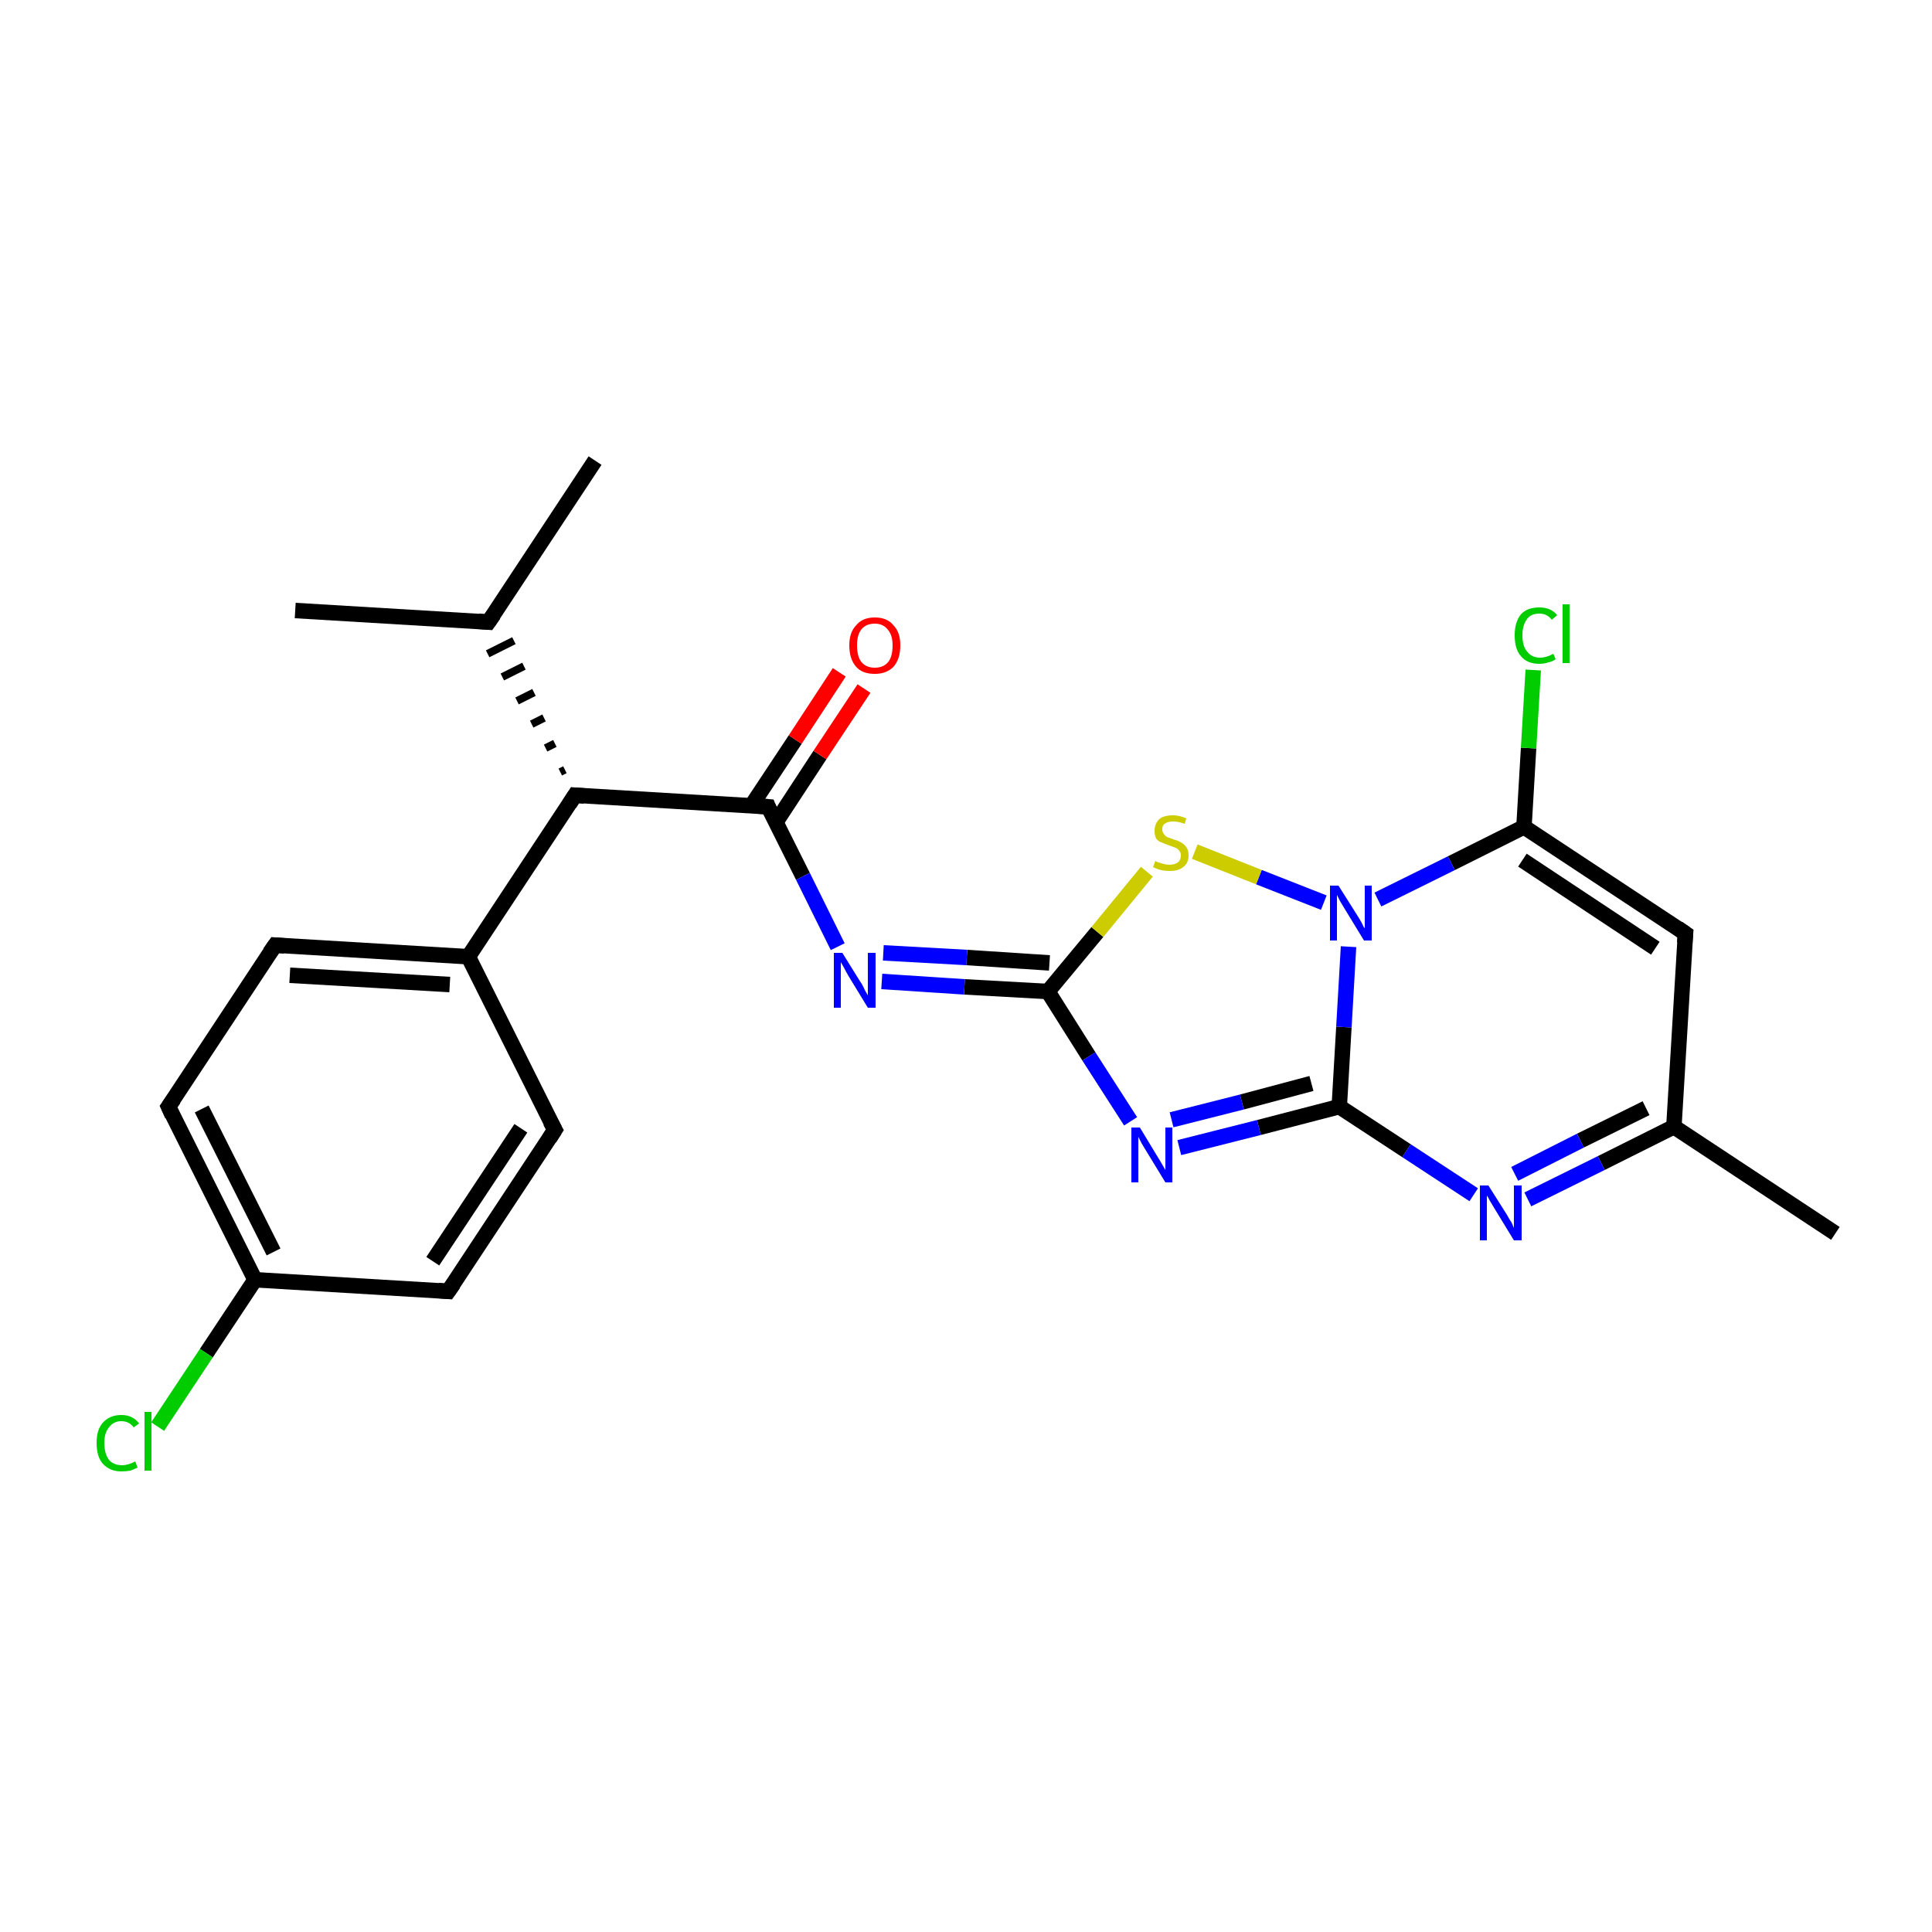 <?xml version='1.0' encoding='iso-8859-1'?>
<svg version='1.1' baseProfile='full'
              xmlns='http://www.w3.org/2000/svg'
                      xmlns:rdkit='http://www.rdkit.org/xml'
                      xmlns:xlink='http://www.w3.org/1999/xlink'
                  xml:space='preserve'
width='250px' height='250px' viewBox='0 0 250 250'>
<!-- END OF HEADER -->
<rect style='opacity:1.0;fill:#FFFFFF;stroke:none' width='250.0' height='250.0' x='0.0' y='0.0'> </rect>
<path class='bond-0 atom-0 atom-8' d='M 38.2,79.0 L 63.2,80.5' style='fill:none;fill-rule:evenodd;stroke:#000000;stroke-width:2.0px;stroke-linecap:butt;stroke-linejoin:miter;stroke-opacity:1' />
<path class='bond-1 atom-1 atom-8' d='M 77.0,59.6 L 63.2,80.5' style='fill:none;fill-rule:evenodd;stroke:#000000;stroke-width:2.0px;stroke-linecap:butt;stroke-linejoin:miter;stroke-opacity:1' />
<path class='bond-2 atom-2 atom-9' d='M 237.5,159.6 L 216.6,145.8' style='fill:none;fill-rule:evenodd;stroke:#000000;stroke-width:2.0px;stroke-linecap:butt;stroke-linejoin:miter;stroke-opacity:1' />
<path class='bond-3 atom-3 atom-5' d='M 71.8,146.2 L 58.0,167.1' style='fill:none;fill-rule:evenodd;stroke:#000000;stroke-width:2.0px;stroke-linecap:butt;stroke-linejoin:miter;stroke-opacity:1' />
<path class='bond-3 atom-3 atom-5' d='M 67.4,146.0 L 56.0,163.2' style='fill:none;fill-rule:evenodd;stroke:#000000;stroke-width:2.0px;stroke-linecap:butt;stroke-linejoin:miter;stroke-opacity:1' />
<path class='bond-4 atom-3 atom-10' d='M 71.8,146.2 L 60.6,123.8' style='fill:none;fill-rule:evenodd;stroke:#000000;stroke-width:2.0px;stroke-linecap:butt;stroke-linejoin:miter;stroke-opacity:1' />
<path class='bond-5 atom-4 atom-6' d='M 35.6,122.3 L 21.8,143.2' style='fill:none;fill-rule:evenodd;stroke:#000000;stroke-width:2.0px;stroke-linecap:butt;stroke-linejoin:miter;stroke-opacity:1' />
<path class='bond-6 atom-4 atom-10' d='M 35.6,122.3 L 60.6,123.8' style='fill:none;fill-rule:evenodd;stroke:#000000;stroke-width:2.0px;stroke-linecap:butt;stroke-linejoin:miter;stroke-opacity:1' />
<path class='bond-6 atom-4 atom-10' d='M 37.5,126.2 L 58.2,127.4' style='fill:none;fill-rule:evenodd;stroke:#000000;stroke-width:2.0px;stroke-linecap:butt;stroke-linejoin:miter;stroke-opacity:1' />
<path class='bond-7 atom-5 atom-11' d='M 58.0,167.1 L 33.0,165.6' style='fill:none;fill-rule:evenodd;stroke:#000000;stroke-width:2.0px;stroke-linecap:butt;stroke-linejoin:miter;stroke-opacity:1' />
<path class='bond-8 atom-6 atom-11' d='M 21.8,143.2 L 33.0,165.6' style='fill:none;fill-rule:evenodd;stroke:#000000;stroke-width:2.0px;stroke-linecap:butt;stroke-linejoin:miter;stroke-opacity:1' />
<path class='bond-8 atom-6 atom-11' d='M 26.1,143.5 L 35.4,162.0' style='fill:none;fill-rule:evenodd;stroke:#000000;stroke-width:2.0px;stroke-linecap:butt;stroke-linejoin:miter;stroke-opacity:1' />
<path class='bond-9 atom-7 atom-9' d='M 218.1,120.8 L 216.6,145.8' style='fill:none;fill-rule:evenodd;stroke:#000000;stroke-width:2.0px;stroke-linecap:butt;stroke-linejoin:miter;stroke-opacity:1' />
<path class='bond-10 atom-7 atom-12' d='M 218.1,120.8 L 197.2,107.0' style='fill:none;fill-rule:evenodd;stroke:#000000;stroke-width:2.0px;stroke-linecap:butt;stroke-linejoin:miter;stroke-opacity:1' />
<path class='bond-10 atom-7 atom-12' d='M 214.2,122.7 L 197.0,111.3' style='fill:none;fill-rule:evenodd;stroke:#000000;stroke-width:2.0px;stroke-linecap:butt;stroke-linejoin:miter;stroke-opacity:1' />
<path class='bond-11 atom-13 atom-8' d='M 73.1,99.6 L 72.5,99.9' style='fill:none;fill-rule:evenodd;stroke:#000000;stroke-width:1.0px;stroke-linecap:butt;stroke-linejoin:miter;stroke-opacity:1' />
<path class='bond-11 atom-13 atom-8' d='M 71.8,96.2 L 70.6,96.8' style='fill:none;fill-rule:evenodd;stroke:#000000;stroke-width:1.0px;stroke-linecap:butt;stroke-linejoin:miter;stroke-opacity:1' />
<path class='bond-11 atom-13 atom-8' d='M 70.4,92.9 L 68.8,93.7' style='fill:none;fill-rule:evenodd;stroke:#000000;stroke-width:1.0px;stroke-linecap:butt;stroke-linejoin:miter;stroke-opacity:1' />
<path class='bond-11 atom-13 atom-8' d='M 69.1,89.6 L 66.9,90.7' style='fill:none;fill-rule:evenodd;stroke:#000000;stroke-width:1.0px;stroke-linecap:butt;stroke-linejoin:miter;stroke-opacity:1' />
<path class='bond-11 atom-13 atom-8' d='M 67.8,86.2 L 65.0,87.6' style='fill:none;fill-rule:evenodd;stroke:#000000;stroke-width:1.0px;stroke-linecap:butt;stroke-linejoin:miter;stroke-opacity:1' />
<path class='bond-11 atom-13 atom-8' d='M 66.5,82.9 L 63.1,84.6' style='fill:none;fill-rule:evenodd;stroke:#000000;stroke-width:1.0px;stroke-linecap:butt;stroke-linejoin:miter;stroke-opacity:1' />
<path class='bond-12 atom-9 atom-19' d='M 216.6,145.8 L 207.2,150.5' style='fill:none;fill-rule:evenodd;stroke:#000000;stroke-width:2.0px;stroke-linecap:butt;stroke-linejoin:miter;stroke-opacity:1' />
<path class='bond-12 atom-9 atom-19' d='M 207.2,150.5 L 197.7,155.2' style='fill:none;fill-rule:evenodd;stroke:#0000FF;stroke-width:2.0px;stroke-linecap:butt;stroke-linejoin:miter;stroke-opacity:1' />
<path class='bond-12 atom-9 atom-19' d='M 213.0,143.4 L 204.5,147.6' style='fill:none;fill-rule:evenodd;stroke:#000000;stroke-width:2.0px;stroke-linecap:butt;stroke-linejoin:miter;stroke-opacity:1' />
<path class='bond-12 atom-9 atom-19' d='M 204.5,147.6 L 196.0,151.9' style='fill:none;fill-rule:evenodd;stroke:#0000FF;stroke-width:2.0px;stroke-linecap:butt;stroke-linejoin:miter;stroke-opacity:1' />
<path class='bond-13 atom-10 atom-13' d='M 60.6,123.8 L 74.4,102.9' style='fill:none;fill-rule:evenodd;stroke:#000000;stroke-width:2.0px;stroke-linecap:butt;stroke-linejoin:miter;stroke-opacity:1' />
<path class='bond-14 atom-11 atom-17' d='M 33.0,165.6 L 26.7,175.1' style='fill:none;fill-rule:evenodd;stroke:#000000;stroke-width:2.0px;stroke-linecap:butt;stroke-linejoin:miter;stroke-opacity:1' />
<path class='bond-14 atom-11 atom-17' d='M 26.7,175.1 L 20.4,184.6' style='fill:none;fill-rule:evenodd;stroke:#00CC00;stroke-width:2.0px;stroke-linecap:butt;stroke-linejoin:miter;stroke-opacity:1' />
<path class='bond-15 atom-12 atom-18' d='M 197.2,107.0 L 197.8,96.8' style='fill:none;fill-rule:evenodd;stroke:#000000;stroke-width:2.0px;stroke-linecap:butt;stroke-linejoin:miter;stroke-opacity:1' />
<path class='bond-15 atom-12 atom-18' d='M 197.8,96.8 L 198.4,86.7' style='fill:none;fill-rule:evenodd;stroke:#00CC00;stroke-width:2.0px;stroke-linecap:butt;stroke-linejoin:miter;stroke-opacity:1' />
<path class='bond-16 atom-12 atom-22' d='M 197.2,107.0 L 187.8,111.7' style='fill:none;fill-rule:evenodd;stroke:#000000;stroke-width:2.0px;stroke-linecap:butt;stroke-linejoin:miter;stroke-opacity:1' />
<path class='bond-16 atom-12 atom-22' d='M 187.8,111.7 L 178.3,116.4' style='fill:none;fill-rule:evenodd;stroke:#0000FF;stroke-width:2.0px;stroke-linecap:butt;stroke-linejoin:miter;stroke-opacity:1' />
<path class='bond-17 atom-13 atom-14' d='M 74.4,102.9 L 99.4,104.4' style='fill:none;fill-rule:evenodd;stroke:#000000;stroke-width:2.0px;stroke-linecap:butt;stroke-linejoin:miter;stroke-opacity:1' />
<path class='bond-18 atom-14 atom-20' d='M 99.4,104.4 L 103.9,113.4' style='fill:none;fill-rule:evenodd;stroke:#000000;stroke-width:2.0px;stroke-linecap:butt;stroke-linejoin:miter;stroke-opacity:1' />
<path class='bond-18 atom-14 atom-20' d='M 103.9,113.4 L 108.4,122.5' style='fill:none;fill-rule:evenodd;stroke:#0000FF;stroke-width:2.0px;stroke-linecap:butt;stroke-linejoin:miter;stroke-opacity:1' />
<path class='bond-19 atom-14 atom-23' d='M 100.4,106.4 L 106.1,97.7' style='fill:none;fill-rule:evenodd;stroke:#000000;stroke-width:2.0px;stroke-linecap:butt;stroke-linejoin:miter;stroke-opacity:1' />
<path class='bond-19 atom-14 atom-23' d='M 106.1,97.7 L 111.8,89.1' style='fill:none;fill-rule:evenodd;stroke:#FF0000;stroke-width:2.0px;stroke-linecap:butt;stroke-linejoin:miter;stroke-opacity:1' />
<path class='bond-19 atom-14 atom-23' d='M 97.2,104.3 L 102.9,95.7' style='fill:none;fill-rule:evenodd;stroke:#000000;stroke-width:2.0px;stroke-linecap:butt;stroke-linejoin:miter;stroke-opacity:1' />
<path class='bond-19 atom-14 atom-23' d='M 102.9,95.7 L 108.6,87.0' style='fill:none;fill-rule:evenodd;stroke:#FF0000;stroke-width:2.0px;stroke-linecap:butt;stroke-linejoin:miter;stroke-opacity:1' />
<path class='bond-20 atom-15 atom-19' d='M 173.3,143.2 L 182.0,148.9' style='fill:none;fill-rule:evenodd;stroke:#000000;stroke-width:2.0px;stroke-linecap:butt;stroke-linejoin:miter;stroke-opacity:1' />
<path class='bond-20 atom-15 atom-19' d='M 182.0,148.9 L 190.7,154.6' style='fill:none;fill-rule:evenodd;stroke:#0000FF;stroke-width:2.0px;stroke-linecap:butt;stroke-linejoin:miter;stroke-opacity:1' />
<path class='bond-21 atom-15 atom-21' d='M 173.3,143.2 L 162.9,145.9' style='fill:none;fill-rule:evenodd;stroke:#000000;stroke-width:2.0px;stroke-linecap:butt;stroke-linejoin:miter;stroke-opacity:1' />
<path class='bond-21 atom-15 atom-21' d='M 162.9,145.9 L 152.6,148.5' style='fill:none;fill-rule:evenodd;stroke:#0000FF;stroke-width:2.0px;stroke-linecap:butt;stroke-linejoin:miter;stroke-opacity:1' />
<path class='bond-21 atom-15 atom-21' d='M 169.7,140.2 L 160.7,142.6' style='fill:none;fill-rule:evenodd;stroke:#000000;stroke-width:2.0px;stroke-linecap:butt;stroke-linejoin:miter;stroke-opacity:1' />
<path class='bond-21 atom-15 atom-21' d='M 160.7,142.6 L 151.6,144.9' style='fill:none;fill-rule:evenodd;stroke:#0000FF;stroke-width:2.0px;stroke-linecap:butt;stroke-linejoin:miter;stroke-opacity:1' />
<path class='bond-22 atom-15 atom-22' d='M 173.3,143.2 L 173.9,132.9' style='fill:none;fill-rule:evenodd;stroke:#000000;stroke-width:2.0px;stroke-linecap:butt;stroke-linejoin:miter;stroke-opacity:1' />
<path class='bond-22 atom-15 atom-22' d='M 173.9,132.9 L 174.5,122.5' style='fill:none;fill-rule:evenodd;stroke:#0000FF;stroke-width:2.0px;stroke-linecap:butt;stroke-linejoin:miter;stroke-opacity:1' />
<path class='bond-23 atom-16 atom-20' d='M 135.6,128.3 L 124.8,127.7' style='fill:none;fill-rule:evenodd;stroke:#000000;stroke-width:2.0px;stroke-linecap:butt;stroke-linejoin:miter;stroke-opacity:1' />
<path class='bond-23 atom-16 atom-20' d='M 124.8,127.7 L 114.1,127.0' style='fill:none;fill-rule:evenodd;stroke:#0000FF;stroke-width:2.0px;stroke-linecap:butt;stroke-linejoin:miter;stroke-opacity:1' />
<path class='bond-23 atom-16 atom-20' d='M 135.8,124.6 L 125.1,123.9' style='fill:none;fill-rule:evenodd;stroke:#000000;stroke-width:2.0px;stroke-linecap:butt;stroke-linejoin:miter;stroke-opacity:1' />
<path class='bond-23 atom-16 atom-20' d='M 125.1,123.9 L 114.3,123.3' style='fill:none;fill-rule:evenodd;stroke:#0000FF;stroke-width:2.0px;stroke-linecap:butt;stroke-linejoin:miter;stroke-opacity:1' />
<path class='bond-24 atom-16 atom-21' d='M 135.6,128.3 L 140.9,136.7' style='fill:none;fill-rule:evenodd;stroke:#000000;stroke-width:2.0px;stroke-linecap:butt;stroke-linejoin:miter;stroke-opacity:1' />
<path class='bond-24 atom-16 atom-21' d='M 140.9,136.7 L 146.3,145.1' style='fill:none;fill-rule:evenodd;stroke:#0000FF;stroke-width:2.0px;stroke-linecap:butt;stroke-linejoin:miter;stroke-opacity:1' />
<path class='bond-25 atom-16 atom-24' d='M 135.6,128.3 L 142.0,120.6' style='fill:none;fill-rule:evenodd;stroke:#000000;stroke-width:2.0px;stroke-linecap:butt;stroke-linejoin:miter;stroke-opacity:1' />
<path class='bond-25 atom-16 atom-24' d='M 142.0,120.6 L 148.4,112.8' style='fill:none;fill-rule:evenodd;stroke:#CCCC00;stroke-width:2.0px;stroke-linecap:butt;stroke-linejoin:miter;stroke-opacity:1' />
<path class='bond-26 atom-22 atom-24' d='M 171.3,116.8 L 162.9,113.5' style='fill:none;fill-rule:evenodd;stroke:#0000FF;stroke-width:2.0px;stroke-linecap:butt;stroke-linejoin:miter;stroke-opacity:1' />
<path class='bond-26 atom-22 atom-24' d='M 162.9,113.5 L 154.6,110.2' style='fill:none;fill-rule:evenodd;stroke:#CCCC00;stroke-width:2.0px;stroke-linecap:butt;stroke-linejoin:miter;stroke-opacity:1' />
<path d='M 71.1,147.3 L 71.8,146.2 L 71.2,145.1' style='fill:none;stroke:#000000;stroke-width:2.0px;stroke-linecap:butt;stroke-linejoin:miter;stroke-opacity:1;' />
<path d='M 34.9,123.3 L 35.6,122.3 L 36.8,122.4' style='fill:none;stroke:#000000;stroke-width:2.0px;stroke-linecap:butt;stroke-linejoin:miter;stroke-opacity:1;' />
<path d='M 58.7,166.1 L 58.0,167.1 L 56.7,167.0' style='fill:none;stroke:#000000;stroke-width:2.0px;stroke-linecap:butt;stroke-linejoin:miter;stroke-opacity:1;' />
<path d='M 22.5,142.2 L 21.8,143.2 L 22.3,144.3' style='fill:none;stroke:#000000;stroke-width:2.0px;stroke-linecap:butt;stroke-linejoin:miter;stroke-opacity:1;' />
<path d='M 218.0,122.0 L 218.1,120.8 L 217.1,120.1' style='fill:none;stroke:#000000;stroke-width:2.0px;stroke-linecap:butt;stroke-linejoin:miter;stroke-opacity:1;' />
<path d='M 61.9,80.4 L 63.2,80.5 L 63.9,79.5' style='fill:none;stroke:#000000;stroke-width:2.0px;stroke-linecap:butt;stroke-linejoin:miter;stroke-opacity:1;' />
<path d='M 73.7,104.0 L 74.4,102.9 L 75.6,103.0' style='fill:none;stroke:#000000;stroke-width:2.0px;stroke-linecap:butt;stroke-linejoin:miter;stroke-opacity:1;' />
<path d='M 98.1,104.3 L 99.4,104.4 L 99.6,104.9' style='fill:none;stroke:#000000;stroke-width:2.0px;stroke-linecap:butt;stroke-linejoin:miter;stroke-opacity:1;' />
<path class='atom-17' d='M 12.5 186.7
Q 12.5 185.0, 13.3 184.1
Q 14.2 183.1, 15.7 183.1
Q 17.2 183.1, 18.0 184.2
L 17.3 184.7
Q 16.7 183.9, 15.7 183.9
Q 14.7 183.9, 14.1 184.7
Q 13.5 185.4, 13.5 186.7
Q 13.5 188.1, 14.1 188.9
Q 14.7 189.6, 15.8 189.6
Q 16.6 189.6, 17.5 189.1
L 17.8 189.9
Q 17.4 190.1, 16.9 190.3
Q 16.3 190.4, 15.7 190.4
Q 14.2 190.4, 13.3 189.4
Q 12.5 188.5, 12.5 186.7
' fill='#00CC00'/>
<path class='atom-17' d='M 18.7 182.7
L 19.6 182.7
L 19.6 190.3
L 18.7 190.3
L 18.7 182.7
' fill='#00CC00'/>
<path class='atom-18' d='M 196.0 82.2
Q 196.0 80.5, 196.8 79.5
Q 197.6 78.6, 199.2 78.6
Q 200.7 78.6, 201.5 79.6
L 200.8 80.2
Q 200.2 79.4, 199.2 79.4
Q 198.1 79.4, 197.6 80.1
Q 197.0 80.9, 197.0 82.2
Q 197.0 83.6, 197.6 84.3
Q 198.2 85.1, 199.3 85.1
Q 200.1 85.1, 201.0 84.6
L 201.3 85.3
Q 200.9 85.6, 200.4 85.7
Q 199.8 85.9, 199.2 85.9
Q 197.6 85.9, 196.8 84.9
Q 196.0 84.0, 196.0 82.2
' fill='#00CC00'/>
<path class='atom-18' d='M 202.2 78.2
L 203.1 78.2
L 203.1 85.8
L 202.2 85.8
L 202.2 78.2
' fill='#00CC00'/>
<path class='atom-19' d='M 192.6 153.4
L 195.0 157.2
Q 195.2 157.6, 195.6 158.2
Q 195.9 158.9, 195.9 158.9
L 195.9 153.4
L 196.9 153.4
L 196.9 160.5
L 195.9 160.5
L 193.4 156.4
Q 193.1 155.9, 192.8 155.4
Q 192.5 154.8, 192.4 154.7
L 192.4 160.5
L 191.5 160.5
L 191.5 153.4
L 192.6 153.4
' fill='#0000FF'/>
<path class='atom-20' d='M 109.0 123.3
L 111.3 127.0
Q 111.6 127.4, 111.9 128.1
Q 112.3 128.8, 112.3 128.8
L 112.3 123.3
L 113.3 123.3
L 113.3 130.4
L 112.3 130.4
L 109.8 126.3
Q 109.5 125.8, 109.2 125.2
Q 108.9 124.7, 108.8 124.5
L 108.8 130.4
L 107.9 130.4
L 107.9 123.3
L 109.0 123.3
' fill='#0000FF'/>
<path class='atom-21' d='M 147.5 145.9
L 149.8 149.7
Q 150.0 150.0, 150.4 150.7
Q 150.8 151.4, 150.8 151.4
L 150.8 145.9
L 151.7 145.9
L 151.7 153.0
L 150.8 153.0
L 148.3 148.9
Q 148.0 148.4, 147.7 147.9
Q 147.4 147.3, 147.3 147.1
L 147.3 153.0
L 146.4 153.0
L 146.4 145.9
L 147.5 145.9
' fill='#0000FF'/>
<path class='atom-22' d='M 173.2 114.6
L 175.6 118.4
Q 175.8 118.7, 176.2 119.4
Q 176.5 120.1, 176.6 120.1
L 176.6 114.6
L 177.5 114.6
L 177.5 121.7
L 176.5 121.7
L 174.0 117.6
Q 173.7 117.1, 173.4 116.6
Q 173.1 116.0, 173.0 115.8
L 173.0 121.7
L 172.1 121.7
L 172.1 114.6
L 173.2 114.6
' fill='#0000FF'/>
<path class='atom-23' d='M 109.9 83.5
Q 109.9 81.8, 110.8 80.9
Q 111.6 79.9, 113.2 79.9
Q 114.8 79.9, 115.6 80.9
Q 116.5 81.8, 116.5 83.5
Q 116.5 85.3, 115.6 86.3
Q 114.7 87.2, 113.2 87.2
Q 111.6 87.2, 110.8 86.3
Q 109.9 85.3, 109.9 83.5
M 113.2 86.4
Q 114.3 86.4, 114.9 85.7
Q 115.5 85.0, 115.5 83.5
Q 115.5 82.2, 114.9 81.5
Q 114.3 80.7, 113.2 80.7
Q 112.1 80.7, 111.5 81.4
Q 110.9 82.1, 110.9 83.5
Q 110.9 85.0, 111.5 85.7
Q 112.1 86.4, 113.2 86.4
' fill='#FF0000'/>
<path class='atom-24' d='M 149.5 111.4
Q 149.6 111.5, 149.9 111.6
Q 150.2 111.7, 150.6 111.8
Q 151.0 111.9, 151.3 111.9
Q 152.0 111.9, 152.4 111.6
Q 152.8 111.3, 152.8 110.7
Q 152.8 110.3, 152.6 110.1
Q 152.4 109.8, 152.1 109.7
Q 151.8 109.6, 151.3 109.4
Q 150.7 109.2, 150.3 109.0
Q 149.9 108.9, 149.6 108.5
Q 149.4 108.1, 149.4 107.5
Q 149.4 106.6, 150.0 106.0
Q 150.6 105.5, 151.8 105.5
Q 152.6 105.5, 153.5 105.9
L 153.3 106.6
Q 152.5 106.3, 151.8 106.3
Q 151.1 106.3, 150.7 106.6
Q 150.4 106.8, 150.4 107.3
Q 150.4 107.7, 150.6 107.9
Q 150.8 108.2, 151.0 108.3
Q 151.3 108.4, 151.8 108.6
Q 152.5 108.8, 152.8 109.0
Q 153.2 109.2, 153.5 109.6
Q 153.8 110.0, 153.8 110.7
Q 153.8 111.7, 153.1 112.2
Q 152.5 112.7, 151.4 112.7
Q 150.7 112.7, 150.3 112.6
Q 149.8 112.5, 149.2 112.2
L 149.5 111.4
' fill='#CCCC00'/>
</svg>
